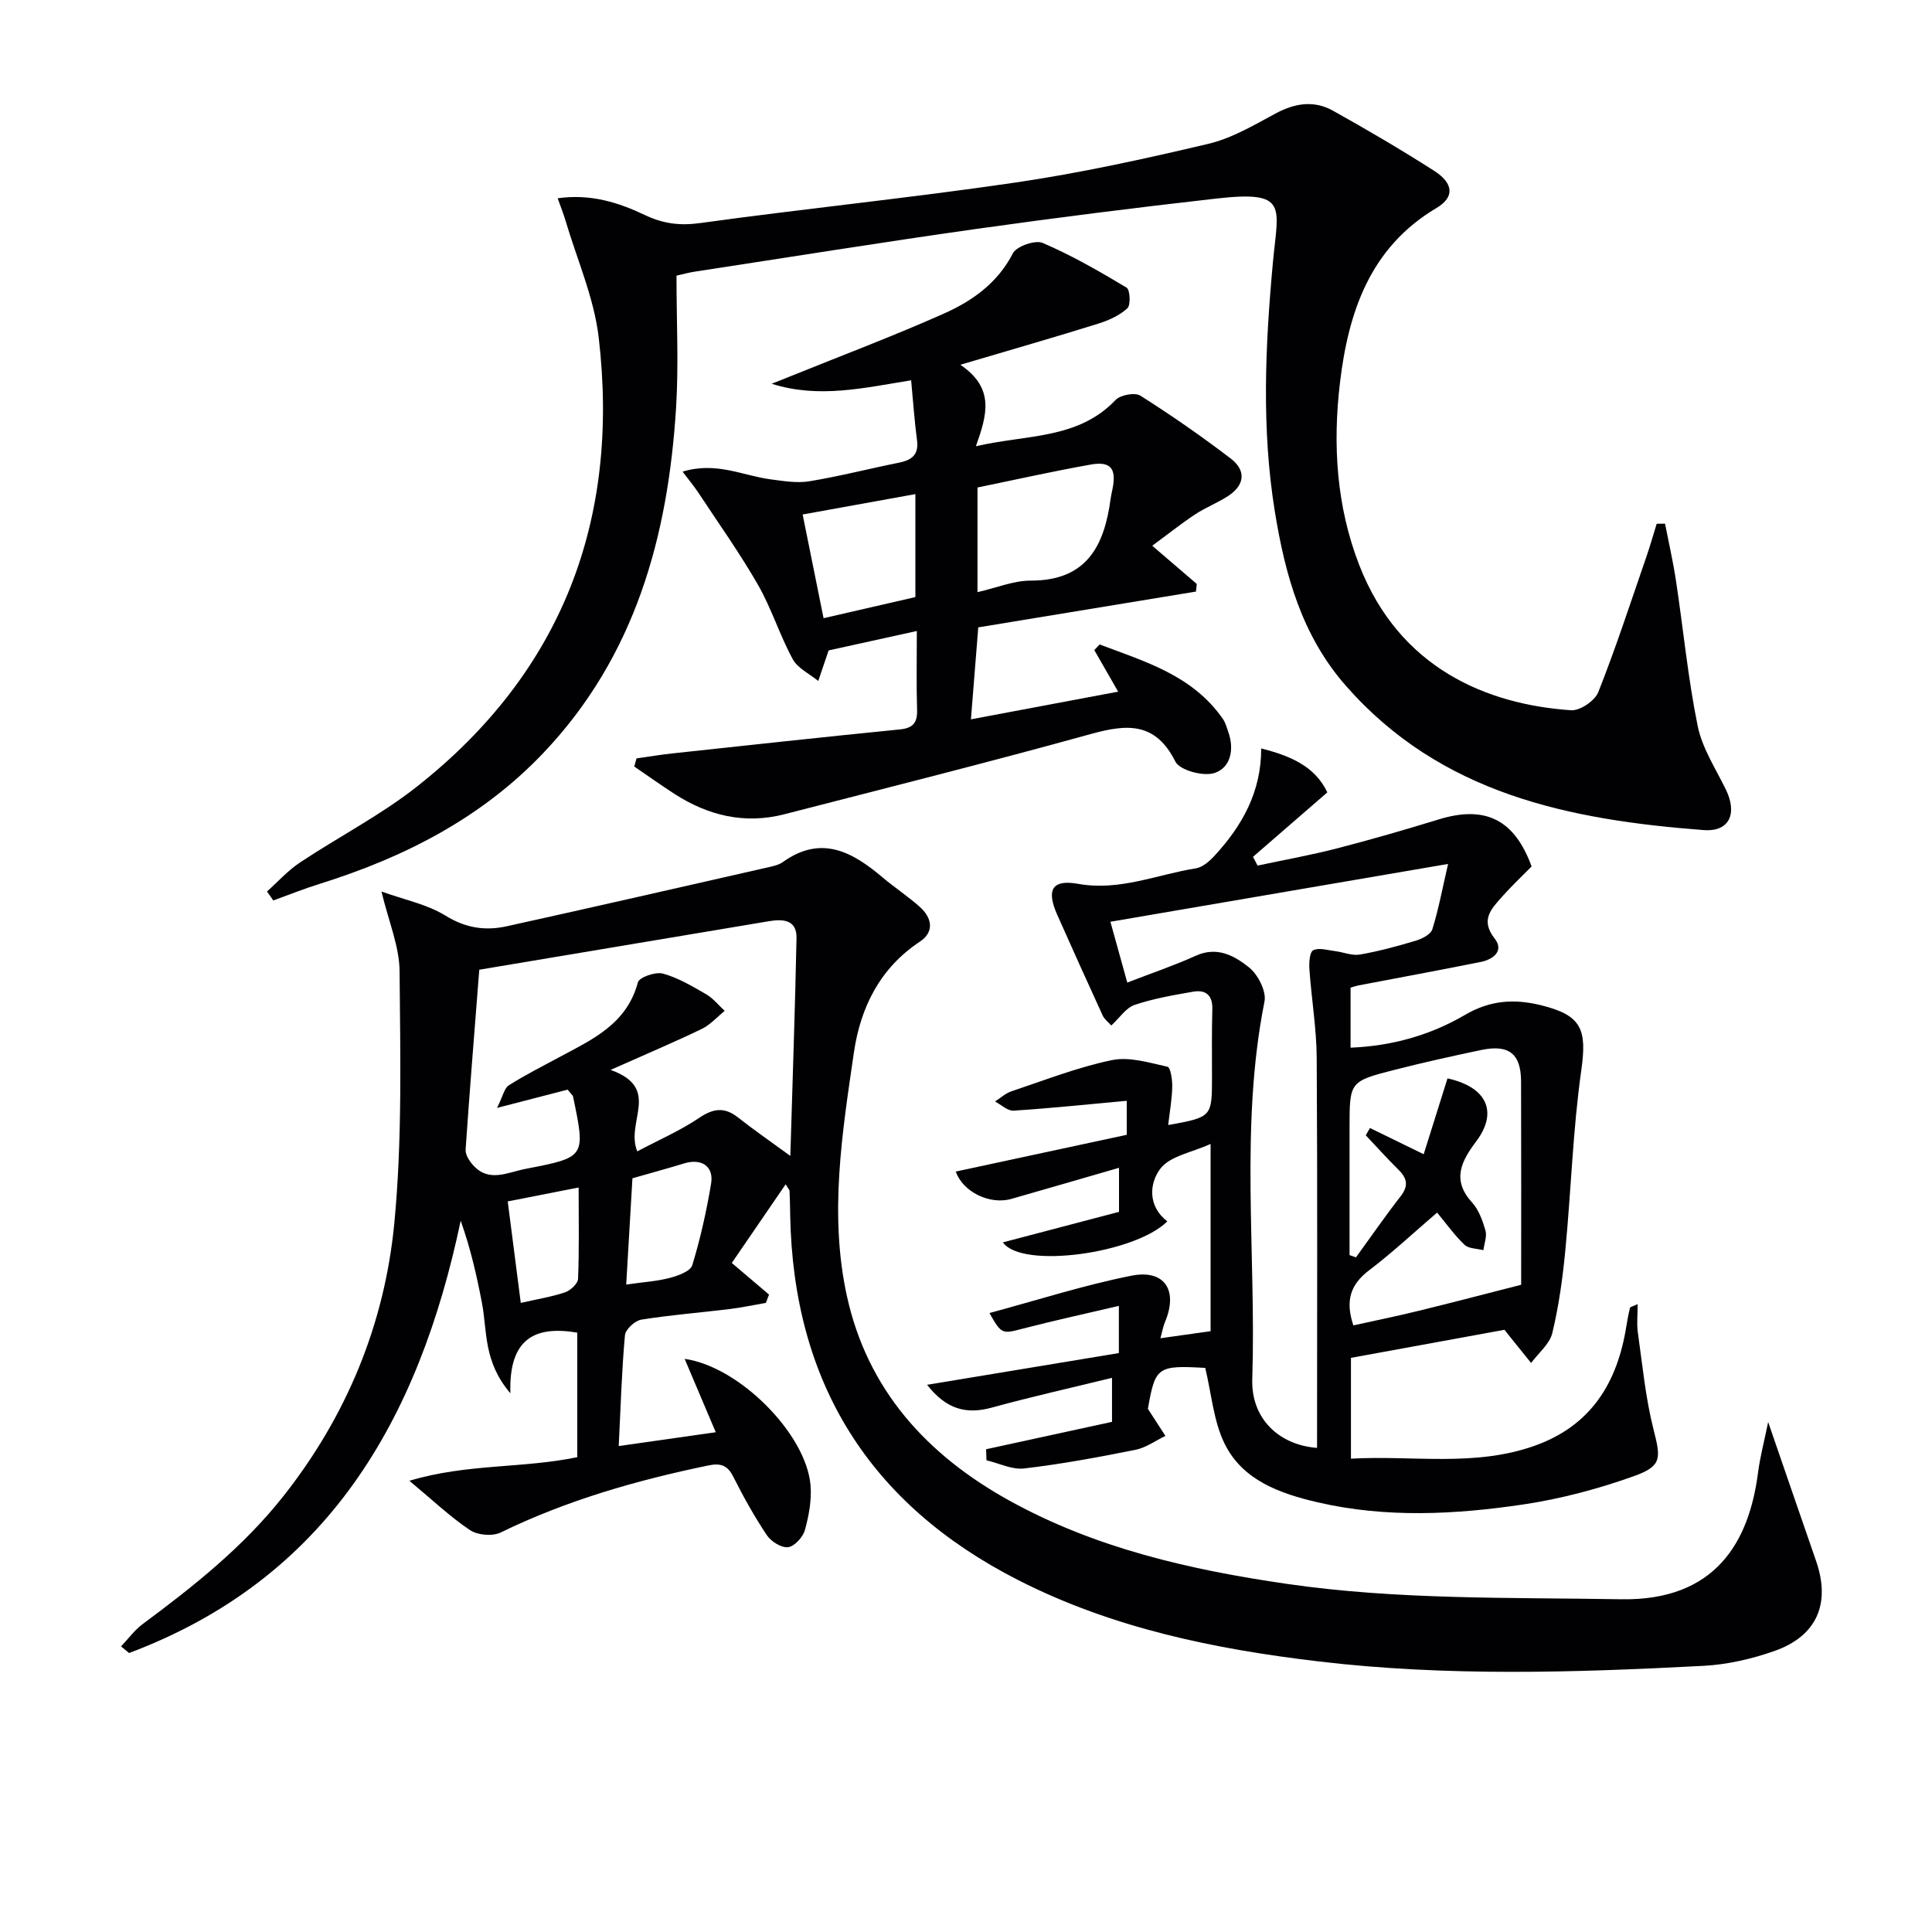<svg enable-background="new 0 0 400 400" viewBox="0 0 400 400" xmlns="http://www.w3.org/2000/svg"><g fill="#010103"><path d="m366.08 294.42c3.59 10.42 6.74 19.6 9.92 28.76 3.06 8.83.18 15.57-8.7 18.67-4.65 1.62-9.65 2.78-14.55 3.04-26.59 1.4-53.22 2.23-79.75-.91-21.51-2.55-42.61-6.87-62.14-16.81-30.89-15.72-46.62-40.93-47.26-75.57-.03-1.66-.05-3.33-.13-4.99-.01-.28-.3-.55-.81-1.41-3.84 5.61-7.51 10.97-11.15 16.28 2.83 2.41 5.27 4.48 7.71 6.55-.22.57-.43 1.14-.65 1.72-2.51.43-5 .97-7.53 1.28-6.09.74-12.22 1.22-18.27 2.19-1.31.21-3.27 2.01-3.38 3.22-.66 7.25-.87 14.54-1.29 22.95 6.62-.94 12.72-1.81 20.09-2.86-2.39-5.63-4.37-10.31-6.44-15.19 11.27 1.57 25.16 15.51 26.06 26.15.26 3.06-.34 6.32-1.17 9.31-.41 1.46-2.16 3.38-3.49 3.53-1.39.16-3.52-1.19-4.4-2.51-2.58-3.86-4.85-7.95-6.94-12.1-1.21-2.41-2.67-2.83-5.17-2.31-14.84 3.07-29.3 7.21-42.99 13.88-1.68.82-4.76.56-6.33-.49-4.1-2.74-7.72-6.19-12.56-10.22 11.96-3.59 23.49-2.53 34.76-4.89 0-8.65 0-17.23 0-25.78-8.67-1.47-14.22 1.13-13.85 12.55-5.62-6.56-4.78-12.86-5.87-18.61-1.09-5.7-2.37-11.37-4.42-17.11-8.69 41.35-27.63 74.09-68.65 89.5-.56-.46-1.11-.91-1.67-1.37 1.48-1.55 2.77-3.35 4.46-4.61 10.58-7.85 20.83-15.98 29.1-26.43 13.16-16.65 20.99-35.67 23.01-56.49 1.67-17.3 1.24-34.83 1.1-52.25-.04-5.15-2.26-10.28-3.75-16.51 4.74 1.71 9.45 2.64 13.27 5 4.18 2.59 8.26 3.17 12.69 2.19 18.13-4 36.23-8.15 54.34-12.26.96-.22 2.02-.47 2.8-1.03 7.92-5.67 14.35-2.15 20.6 3.14 2.53 2.14 5.33 3.96 7.79 6.17 2.51 2.26 3.01 5.17-.02 7.17-8.3 5.48-12.3 13.69-13.65 22.89-2.44 16.7-5.15 33.58-1.47 50.43 4.26 19.49 16.59 32.97 33.66 42.41 17.87 9.88 37.42 14.32 57.41 17.23 22.98 3.34 46.12 2.79 69.24 3.19 19.65.34 26.5-11.99 28.34-26.2.44-3.39 1.33-6.71 2.1-10.49zm-266.85-93.65c-1.02 13.11-2.01 25.17-2.83 37.24-.07 1.02.72 2.28 1.46 3.13 3.3 3.77 7.09 1.62 10.87.88 12.52-2.44 12.54-2.37 9.92-14.97-.06-.29-.39-.52-1.13-1.45-4.23 1.09-8.78 2.27-14.61 3.78 1.24-2.5 1.51-4.08 2.41-4.66 3.33-2.11 6.86-3.9 10.34-5.77 6.87-3.69 14.1-6.87 16.41-15.57.28-1.05 3.65-2.23 5.17-1.81 3.15.86 6.09 2.62 8.96 4.28 1.45.84 2.57 2.27 3.84 3.44-1.57 1.27-2.98 2.88-4.75 3.74-5.59 2.7-11.33 5.12-18.87 8.48 10.65 3.83 2.99 10.72 5.52 16.87 4.54-2.41 8.91-4.3 12.79-6.92 2.95-1.99 5.25-2.32 8.07-.1 3.22 2.54 6.6 4.87 10.83 7.96.46-15.65.98-30.37 1.28-45.09.08-3.79-2.75-4-5.67-3.51-19.92 3.33-39.83 6.67-60.01 10.05zm31.71 43.18c-.41 7.05-.83 14.19-1.29 22 3.55-.51 6.35-.67 9.01-1.37 1.72-.45 4.28-1.37 4.67-2.64 1.68-5.5 2.94-11.17 3.89-16.86.61-3.62-1.98-5.31-5.58-4.21-3.29 1.01-6.61 1.91-10.7 3.08zm-25.82 4.79c.93 7.26 1.8 14.04 2.7 21.01 3.46-.79 6.4-1.25 9.17-2.19 1.13-.38 2.65-1.8 2.69-2.8.25-6.1.12-12.21.12-18.9-5.25 1.03-9.86 1.94-14.68 2.88z"/><path d="m240.25 277.07c3.67-.52 6.9-.97 10.39-1.46 0-12.62 0-25.05 0-38.77-3.87 1.77-8.38 2.48-10.38 5.1-2.34 3.06-2.65 7.8 1.42 10.93-6.68 6.67-30.15 9.92-34.04 4.35 8.13-2.14 16.05-4.22 24.04-6.32 0-3.04 0-5.82 0-9.12-7.67 2.22-14.97 4.35-22.29 6.44-4.43 1.27-10.03-1.42-11.51-5.66 11.79-2.53 23.55-5.06 35.4-7.61 0-2.7 0-4.96 0-7.04-8 .73-15.71 1.54-23.43 2.04-1.24.08-2.56-1.23-3.84-1.9 1.13-.72 2.18-1.7 3.41-2.11 6.88-2.3 13.7-4.98 20.77-6.45 3.62-.76 7.74.53 11.53 1.37.63.14 1.02 2.72.98 4.17-.06 2.59-.53 5.17-.84 7.9 9.07-1.65 9.07-1.65 9.07-10 0-4.67-.06-9.33.07-14 .08-2.92-1.4-4.06-3.98-3.61-4.08.71-8.21 1.42-12.12 2.74-1.78.6-3.06 2.64-4.82 4.26-.59-.67-1.41-1.27-1.78-2.07-3.19-6.94-6.32-13.9-9.42-20.87-2.28-5.15-1.09-7.36 4.33-6.39 8.6 1.54 16.31-1.93 24.39-3.21 1.43-.23 2.89-1.54 3.95-2.71 5.65-6.16 9.58-13.14 9.57-22.11 6.03 1.51 11.15 3.71 13.69 9.09-5.29 4.59-10.34 8.97-15.39 13.35.32.6.63 1.21.95 1.81 5.48-1.17 11.01-2.16 16.44-3.56 7.07-1.82 14.08-3.86 21.06-6 9.65-2.96 15.69.02 19.23 9.74-2.07 2.11-4.24 4.14-6.2 6.36-2.19 2.48-4.44 4.75-1.45 8.56 2.01 2.56-.29 4.33-2.87 4.85-8.44 1.7-16.91 3.25-25.37 4.87-.47.09-.93.26-1.59.45v12.43c8.61-.34 16.58-2.62 23.68-6.78 5.24-3.07 10.22-3.36 15.7-2.02 8.52 2.08 9.59 5.03 8.38 13.55-1.74 12.29-2.1 24.78-3.29 37.15-.55 5.77-1.35 11.56-2.7 17.18-.55 2.28-2.87 4.14-4.39 6.2-1.45-1.8-2.9-3.6-4.34-5.39-.31-.39-.61-.78-1.17-1.48-10.42 1.9-20.98 3.84-31.79 5.81v20.87c12.79-.72 25.55 1.76 38-2.66 11.7-4.15 17.15-13.03 19.01-24.71.21-1.3.45-2.59.76-3.86.04-.18.52-.27 1.59-.76 0 2.17-.22 4.06.04 5.88.95 6.69 1.58 13.48 3.23 20 1.5 5.92 1.85 7.6-3.89 9.67-7.42 2.67-15.19 4.74-22.98 5.91-14.17 2.11-28.48 2.85-42.64-.43-7.75-1.8-15.46-4.5-19.23-12.04-2.34-4.68-2.74-10.34-4.06-15.79-9.88-.57-10.36-.22-11.87 8.48 1.38 2.13 2.51 3.87 3.63 5.6-2.06.99-4.04 2.45-6.21 2.88-7.63 1.53-15.31 2.95-23.03 3.86-2.5.3-5.2-1.08-7.81-1.69-.03-.76-.05-1.53-.08-2.29 8.57-1.87 17.14-3.73 26.07-5.67 0-2.66 0-5.4 0-9.11-8.53 2.09-16.75 3.92-24.85 6.15-5.37 1.48-9.47.34-13.44-4.71 13.26-2.2 26.38-4.37 39.71-6.57 0-3.1 0-5.7 0-9.77-6.84 1.61-13.5 3.05-20.08 4.76-4.03 1.05-4.25 1.12-6.71-3.28 9.84-2.65 19.47-5.75 29.32-7.72 6.99-1.4 9.8 3.05 6.99 9.65-.36.85-.51 1.81-.92 3.29zm32.43 22.7c0-27.13.1-53.92-.07-80.72-.04-6.12-1.08-12.23-1.51-18.35-.1-1.36.04-3.59.79-3.96 1.19-.59 3-.01 4.53.18 1.72.21 3.51.99 5.13.71 3.91-.68 7.77-1.73 11.57-2.87 1.3-.39 3.1-1.3 3.43-2.36 1.29-4.14 2.08-8.43 3.26-13.53-24.19 4.14-46.93 8.04-69.91 11.97 1.25 4.5 2.26 8.13 3.49 12.59 5.06-1.96 9.73-3.53 14.2-5.56 4.41-2 8.01.02 11 2.41 1.85 1.48 3.63 4.94 3.21 7.07-5.16 25.93-1.69 52.11-2.53 78.14-.28 8.18 5.49 13.68 13.41 14.28zm10.09-64.72c.29-.5.58-1.01.87-1.51 3.59 1.75 7.18 3.5 11.12 5.43 1.71-5.45 3.33-10.61 4.93-15.7 8.21 1.79 10.47 7 5.97 13-3.06 4.08-5.18 7.98-.89 12.68 1.39 1.53 2.19 3.76 2.78 5.81.35 1.22-.26 2.71-.43 4.08-1.33-.35-3.05-.3-3.92-1.13-2.11-2.02-3.83-4.45-5.66-6.66-4.74 4.06-9.22 8.26-14.09 11.96-3.87 2.94-4.96 6.3-3.25 11.4 4.57-1.01 9.09-1.93 13.56-3.03 6.88-1.68 13.72-3.48 21.18-5.38 0-13.16.03-27.63-.02-42.1-.02-5.75-2.52-7.72-8.3-6.5-6 1.26-11.99 2.59-17.93 4.11-9.3 2.38-9.28 2.45-9.28 12.08v26.27c.44.15.88.31 1.33.46 3.07-4.22 6.04-8.53 9.24-12.64 1.71-2.19 1.35-3.77-.5-5.56-2.32-2.29-4.48-4.71-6.71-7.07z"/><path d="m140.06 57.07c0 9.45.47 18.46-.09 27.41-1.67 26.65-8.47 51.45-27.52 71.46-12.85 13.5-28.84 21.61-46.38 27.09-3.2 1-6.33 2.26-9.49 3.4-.43-.62-.87-1.24-1.3-1.86 2.25-2.01 4.31-4.32 6.8-5.98 8.01-5.33 16.69-9.78 24.21-15.71 30.13-23.74 42.06-55.28 37.67-92.97-.96-8.23-4.49-16.16-6.87-24.22-.41-1.38-.95-2.73-1.63-4.64 6.85-.97 12.64.89 18.1 3.49 3.78 1.79 7.22 2.22 11.43 1.64 21.71-3 43.53-5.2 65.2-8.38 13.42-1.97 26.73-4.89 39.94-8.01 4.87-1.15 9.44-3.85 13.92-6.27 3.99-2.15 7.96-2.8 11.87-.63 7.1 3.95 14.12 8.08 20.97 12.45 4.08 2.61 4.31 5.48.51 7.73-13.8 8.19-18.24 21.62-19.97 36.14-1.52 12.78-.76 25.6 4.01 37.84 8.3 21.29 26.37 28.81 43.83 30 1.85.13 4.94-1.97 5.64-3.75 3.65-9.22 6.72-18.66 9.96-28.04.78-2.25 1.42-4.55 2.13-6.82.58-.01 1.15-.02 1.73-.02.77 3.95 1.67 7.87 2.27 11.85 1.51 10 2.47 20.11 4.48 30.01.93 4.59 3.71 8.83 5.82 13.14 2.44 4.97.81 8.85-4.57 8.44-27.83-2.12-54.48-7.46-74.16-29.97-9.03-10.32-12.5-22.86-14.62-35.93-2.79-17.21-2-34.4-.4-51.71 1.07-11.55 3.28-14.84-11.73-13.14-16.66 1.88-33.31 3.98-49.91 6.32-19.38 2.74-38.7 5.85-58.05 8.81-1.13.16-2.24.48-3.8.83z"/><path d="m198.83 75.52c7.21 4.89 5.5 10.42 3.22 16.87 10.6-2.46 21.12-1.38 28.93-9.59 1-1.05 4-1.59 5.13-.88 6.42 4.07 12.69 8.42 18.73 13.04 3.2 2.45 2.88 5.49-.58 7.74-2.18 1.42-4.67 2.37-6.84 3.81-2.98 1.98-5.79 4.22-8.86 6.48 3.52 3.02 6.37 5.46 9.22 7.91-.06.53-.11 1.05-.17 1.58-15 2.47-30 4.93-45.07 7.41-.5 6.25-.98 12.3-1.52 19.04 10.41-1.96 20.24-3.81 30.48-5.73-1.82-3.18-3.38-5.9-4.94-8.61.37-.39.74-.77 1.11-1.16 9.4 3.56 19.24 6.37 25.53 15.44.55.8.8 1.82 1.13 2.75 1.26 3.61.43 7.36-2.91 8.43-2.31.74-7.16-.57-8.07-2.37-4.12-8.2-9.94-7.8-17.43-5.73-21.09 5.84-42.33 11.17-63.52 16.63-8.22 2.12-15.8.29-22.82-4.25-2.8-1.81-5.51-3.75-8.26-5.63.15-.56.31-1.12.46-1.68 2.49-.35 4.97-.77 7.47-1.04 15.68-1.69 31.36-3.4 47.05-4.96 2.8-.28 3.66-1.43 3.57-4.12-.16-5.13-.05-10.26-.05-16.26-6.77 1.49-12.85 2.83-18.26 4.02-.9 2.65-1.53 4.49-2.15 6.33-1.81-1.49-4.26-2.62-5.29-4.53-2.69-4.95-4.37-10.45-7.16-15.33-3.78-6.6-8.22-12.82-12.41-19.18-.86-1.3-1.87-2.49-3.23-4.3 6.94-2.13 12.47.83 18.2 1.59 2.67.35 5.47.83 8.07.4 6.21-1.02 12.32-2.6 18.49-3.84 2.63-.53 4.18-1.6 3.78-4.64-.52-3.92-.79-7.87-1.22-12.42-9.78 1.56-19.12 3.82-28.88.71 1.39-.55 2.79-1.09 4.18-1.66 10.46-4.23 21.03-8.22 31.34-12.8 5.94-2.63 11.21-6.31 14.42-12.53.76-1.48 4.64-2.83 6.19-2.16 6.01 2.58 11.74 5.88 17.36 9.25.72.43.88 3.62.16 4.28-1.63 1.49-3.88 2.51-6.04 3.18-9.02 2.82-18.1 5.42-28.54 8.51zm3.55 47.08c3.97-.91 7.5-2.4 11.02-2.39 11.62.02 15.26-7.23 16.55-17.01.09-.66.25-1.3.38-1.95.85-4.23-.34-5.8-4.49-5.07-7.79 1.38-15.51 3.12-23.46 4.75zm-12.86 1.02c0-7.39 0-14.29 0-21.32-7.93 1.43-15.53 2.81-23.34 4.22 1.48 7.35 2.9 14.38 4.33 21.47 6.67-1.53 12.78-2.94 19.01-4.37z"/></g></svg>